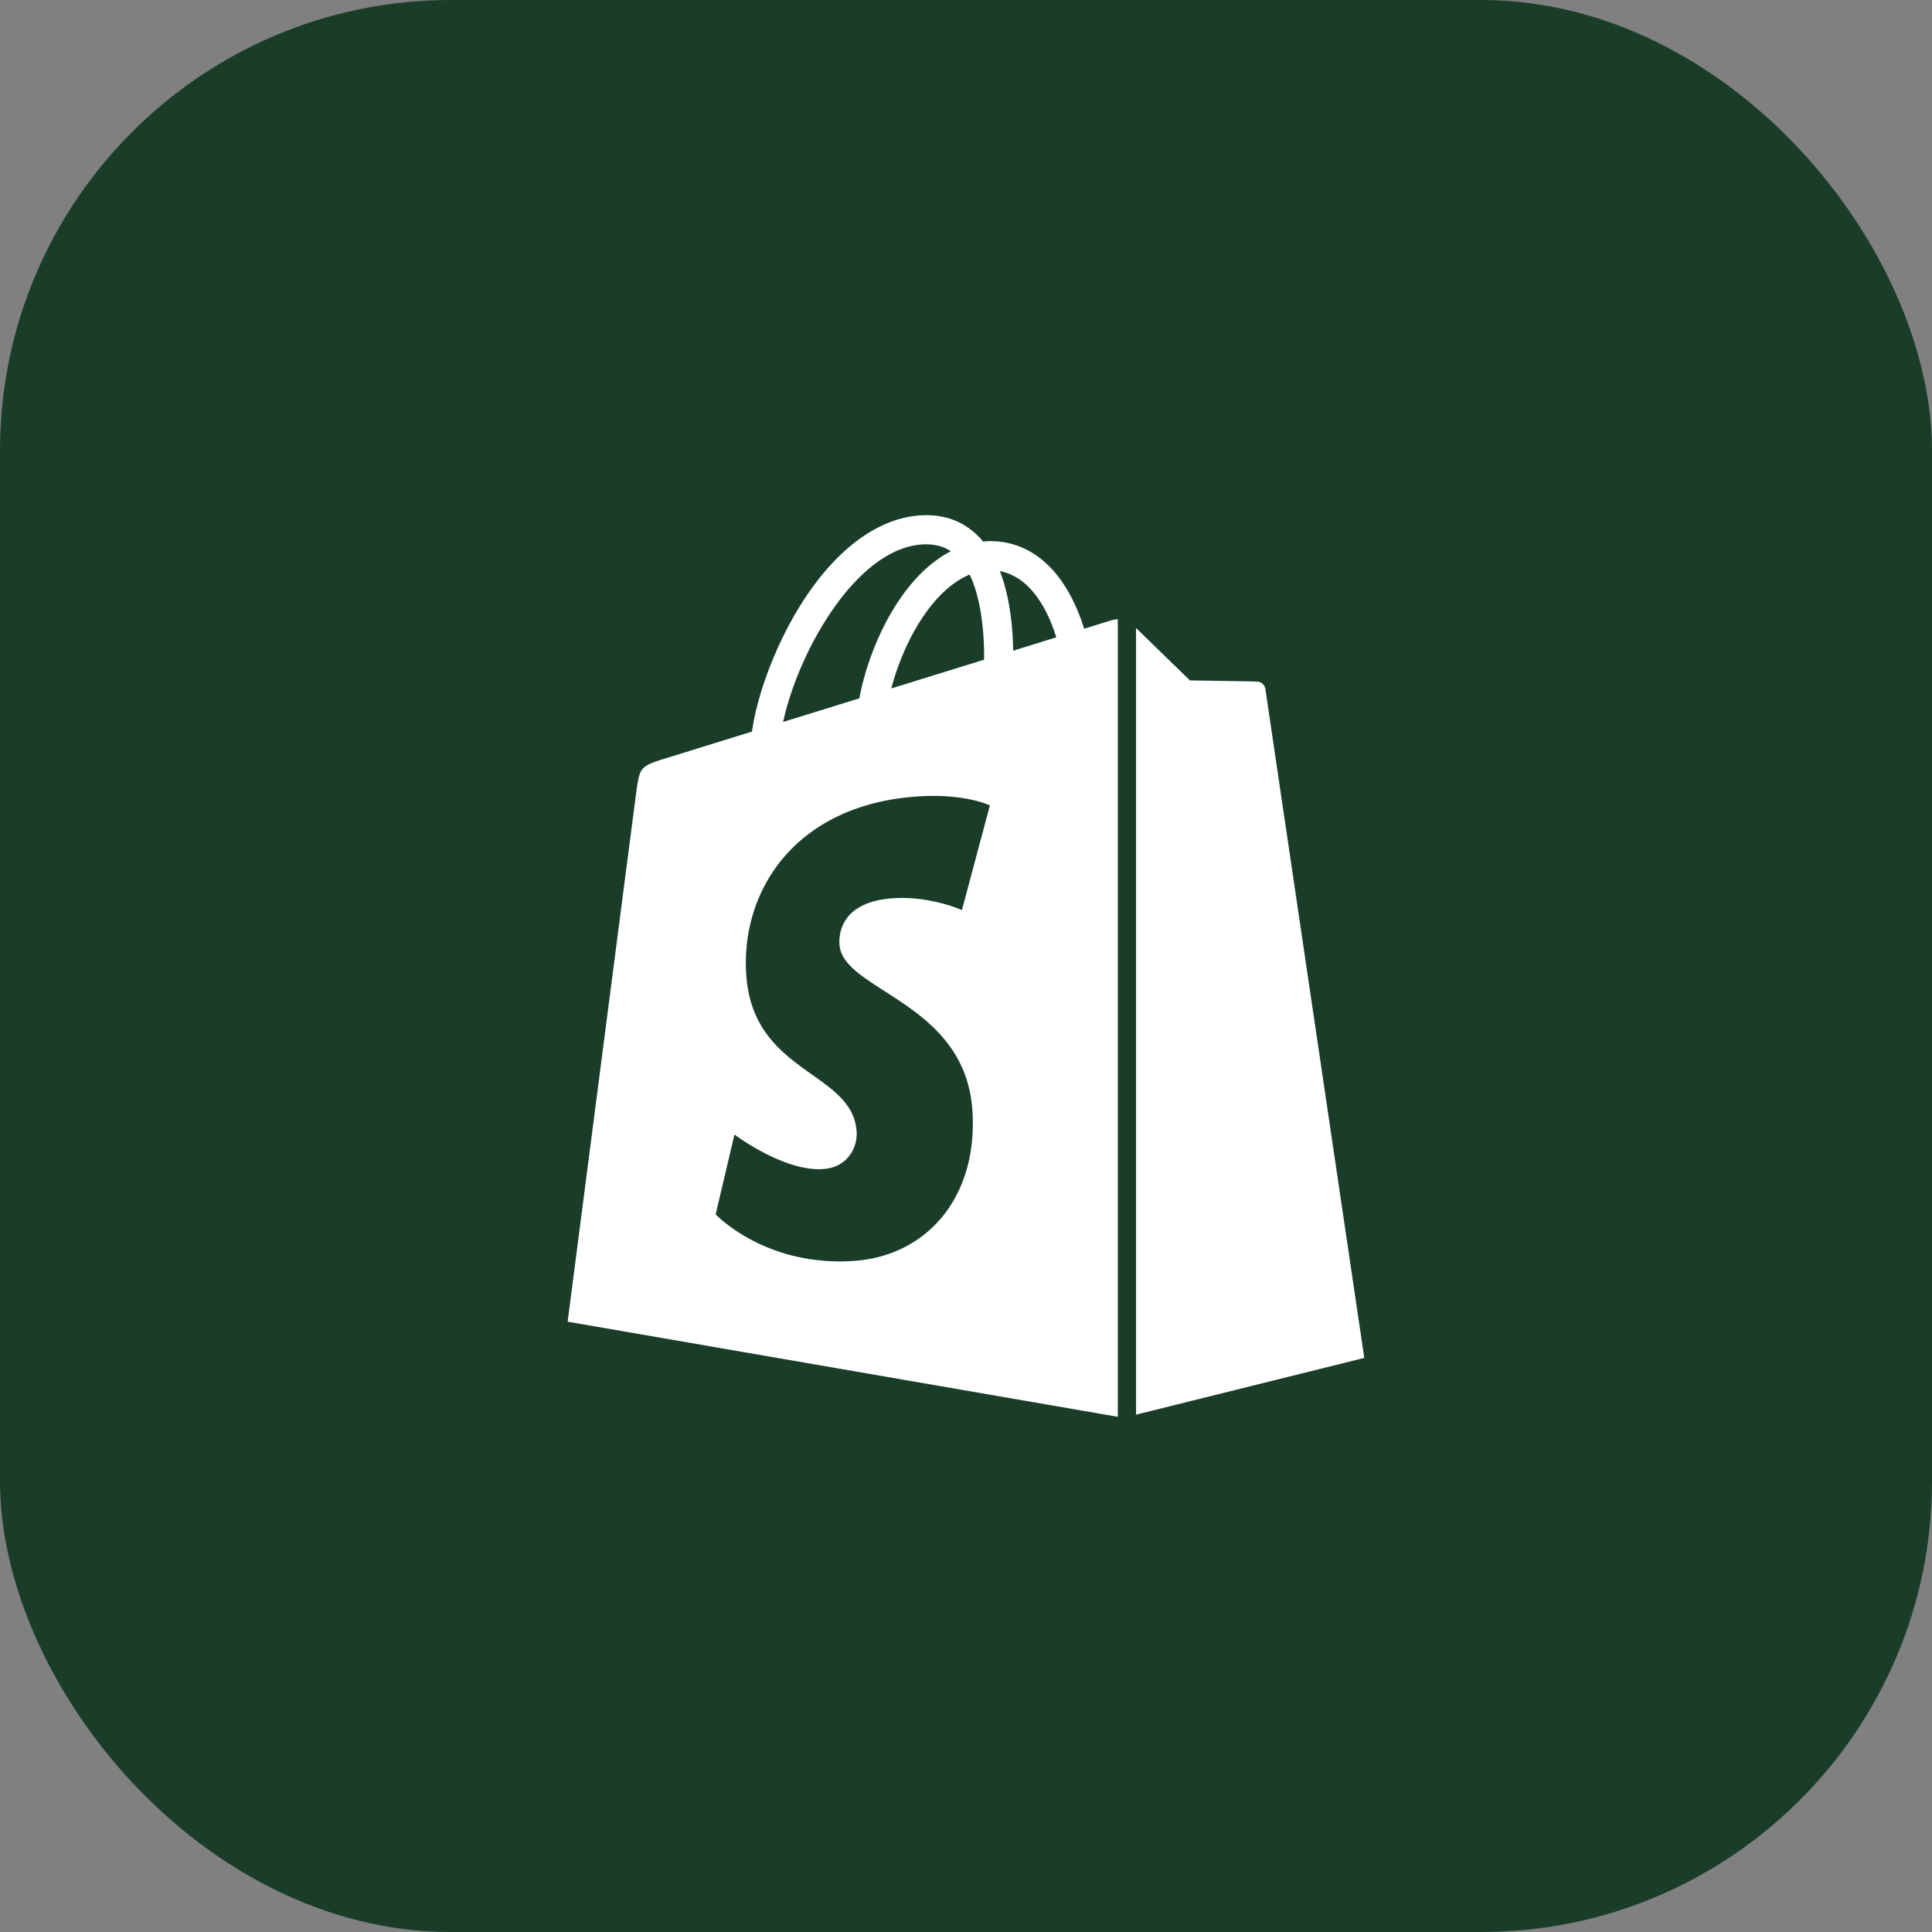 <svg xmlns="http://www.w3.org/2000/svg" width="60" height="60" fill="none"><rect width="100%" height="100%" fill="#808080" stroke="none"/><rect width="60" height="60" fill="#002C13" fill-opacity=".8" rx="14"/><path fill="#fff" d="M34.507 19.267c-.002 0-.313.096-.838.26a5.847 5.847 0 0 0-.402-.987c-.594-1.133-1.464-1.733-2.515-1.735h-.004c-.073 0-.145.007-.218.014a2.537 2.537 0 0 0-.095-.11c-.458-.49-1.045-.728-1.749-.708-1.358.04-2.71 1.02-3.807 2.761-.771 1.226-1.358 2.766-1.525 3.958l-2.673.828c-.787.247-.812.272-.915 1.013-.078.561-2.137 16.485-2.137 16.485L34.714 44V19.23a.993.993 0 0 0-.207.036Zm-3.945 1.221-2.881.892c.278-1.066.806-2.128 1.455-2.823.24-.26.578-.548.978-.713.376.784.457 1.894.448 2.644Zm-1.85-3.583c.319-.007.587.063.817.214-.367.19-.722.464-1.055.821-.862.925-1.523 2.362-1.787 3.748l-2.366.733c.467-2.183 2.295-5.456 4.391-5.516ZM26.07 29.33c.091 1.454 3.915 1.771 4.13 5.176.17 2.678-1.42 4.51-3.711 4.655-2.749.173-4.263-1.449-4.263-1.449l.583-2.478s1.523 1.15 2.742 1.073c.797-.05 1.081-.699 1.053-1.157-.12-1.896-3.234-1.784-3.43-4.9-.166-2.621 1.556-5.277 5.355-5.517 1.463-.093 2.213.281 2.213.281l-.869 3.25s-.969-.441-2.118-.369c-1.684.107-1.702 1.17-1.685 1.435Zm5.395-9.122c-.01-.688-.092-1.645-.413-2.471 1.03.195 1.538 1.36 1.752 2.056l-1.34.415Zm3.816 23.725 7.088-1.762s-3.052-20.632-3.071-20.773a.272.272 0 0 0-.245-.229c-.103-.008-2.098-.038-2.098-.038s-1.217-1.182-1.674-1.629v24.431Z"/></svg>